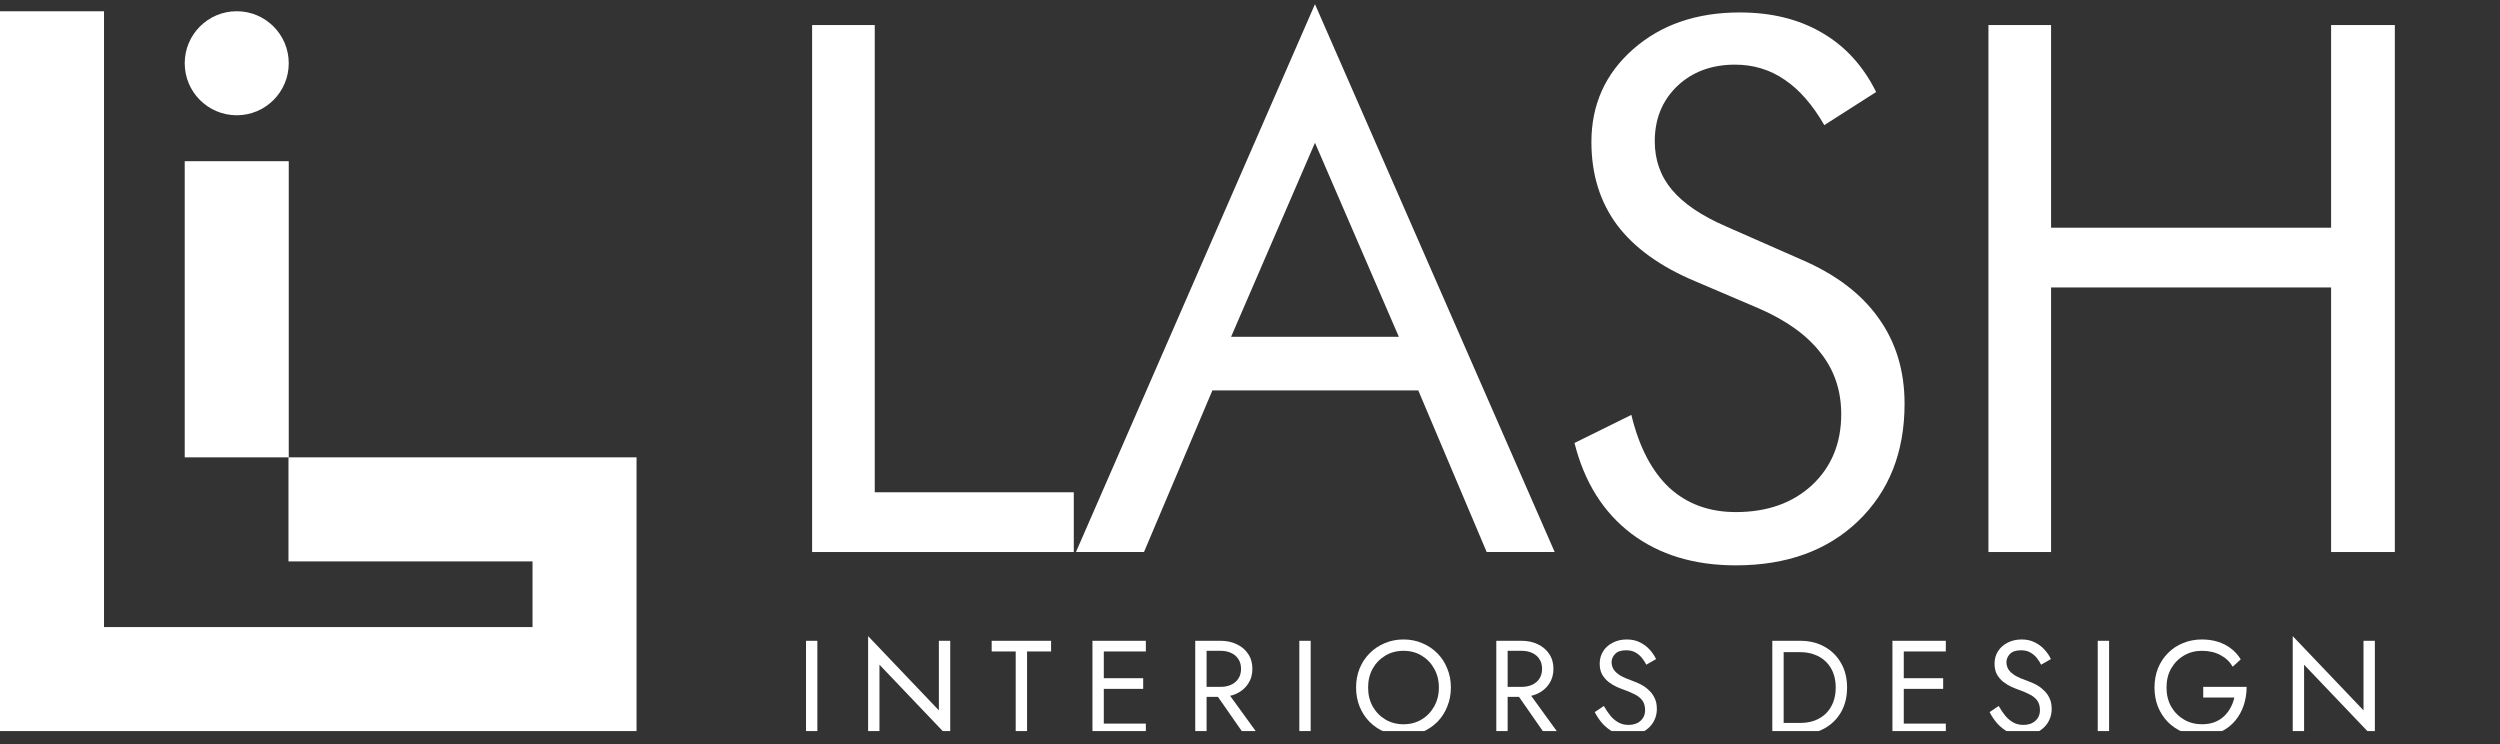 <svg width="178" height="53" viewBox="0 0 178 53" fill="none" xmlns="http://www.w3.org/2000/svg">
<rect x="0" y="0" width="178" height="53" fill="#333333" stroke="none"/>
<g clip-path="url(#clip0_333_2)">
<path fill-rule="evenodd" clip-rule="evenodd" d="M-3.05176e-05 0.8H7.406V44.646H37.916V39.97H20.539V32.563H37.916H45.322V39.97V44.646V52.052H37.916H7.406H-3.05176e-05V44.646V0.8Z" fill="white"/>
<path d="M20.559 11.477H13.152V32.563H20.559V11.477Z" fill="white"/>
<path d="M16.856 8.207C18.901 8.207 20.559 6.549 20.559 4.503C20.559 2.458 18.901 0.8 16.856 0.8C14.81 0.8 13.152 2.458 13.152 4.503C13.152 6.549 14.81 8.207 16.856 8.207Z" fill="white"/>
<path d="M141.577 39.304V1.784H146.036V16.213H165.975V1.784H170.512V39.304H165.975V20.467H146.036V39.304H141.577Z" fill="white"/>
<path d="M128.224 18.468C130.668 19.511 132.504 20.895 133.734 22.62C134.982 24.346 135.605 26.388 135.605 28.745C135.605 32.197 134.503 34.982 132.299 37.1C130.112 39.202 127.208 40.253 123.586 40.253C120.63 40.253 118.152 39.501 116.153 37.997C114.154 36.477 112.804 34.324 112.104 31.539L116.153 29.54C116.7 31.812 117.597 33.538 118.844 34.717C120.109 35.879 121.689 36.46 123.586 36.46C125.824 36.46 127.635 35.819 129.019 34.538C130.403 33.239 131.095 31.556 131.095 29.489C131.095 27.814 130.608 26.362 129.634 25.132C128.677 23.884 127.225 22.834 125.277 21.98L120.715 20.032C118.221 18.989 116.358 17.648 115.128 16.008C113.915 14.368 113.308 12.403 113.308 10.113C113.308 7.448 114.299 5.244 116.281 3.501C118.263 1.758 120.792 0.887 123.867 0.887C126.123 0.887 128.071 1.365 129.711 2.322C131.368 3.279 132.658 4.689 133.581 6.551L129.89 8.909C129.053 7.457 128.113 6.38 127.071 5.68C126.029 4.962 124.85 4.603 123.534 4.603C121.86 4.603 120.484 5.116 119.408 6.141C118.349 7.166 117.819 8.473 117.819 10.062C117.819 11.395 118.229 12.548 119.049 13.522C119.869 14.496 121.142 15.359 122.868 16.11L128.224 18.468Z" fill="white"/>
<path d="M93.626 10.165L87.654 23.979H99.597L93.626 10.165ZM93.626 0.298L110.694 39.304H105.851L100.981 27.797H86.322L81.452 39.304H76.608L93.626 0.298Z" fill="white"/>
<path d="M57.822 39.304V1.784H62.282V35.05H76.454V39.304H57.822Z" fill="white"/>
<path d="M168.282 45.625H169.09V52.612L164.051 47.327V52.28H163.243V45.292L168.282 50.578V45.625Z" fill="white"/>
<path d="M156.87 49.666V48.905H159.96C159.96 49.368 159.89 49.808 159.75 50.226C159.611 50.638 159.405 51.006 159.133 51.329C158.86 51.652 158.524 51.909 158.125 52.099C157.732 52.283 157.282 52.375 156.775 52.375C156.293 52.375 155.846 52.292 155.434 52.128C155.023 51.957 154.664 51.719 154.36 51.415C154.056 51.104 153.818 50.74 153.647 50.322C153.482 49.903 153.4 49.447 153.4 48.953C153.4 48.458 153.482 48.002 153.647 47.584C153.818 47.165 154.056 46.804 154.36 46.5C154.664 46.189 155.023 45.952 155.434 45.787C155.846 45.616 156.293 45.53 156.775 45.53C157.187 45.53 157.564 45.584 157.906 45.692C158.255 45.8 158.565 45.958 158.838 46.167C159.117 46.376 159.351 46.636 159.541 46.947L158.971 47.469C158.762 47.115 158.47 46.839 158.096 46.642C157.722 46.44 157.282 46.338 156.775 46.338C156.306 46.338 155.881 46.449 155.501 46.671C155.121 46.893 154.817 47.2 154.588 47.593C154.367 47.98 154.256 48.433 154.256 48.953C154.256 49.466 154.367 49.919 154.588 50.312C154.817 50.705 155.121 51.012 155.501 51.234C155.881 51.456 156.306 51.567 156.775 51.567C157.104 51.567 157.399 51.519 157.659 51.424C157.925 51.323 158.153 51.183 158.343 51.006C158.534 50.828 158.689 50.626 158.809 50.398C158.936 50.169 159.028 49.925 159.085 49.666H156.87Z" fill="white"/>
<path d="M149.359 45.625H150.167V52.28H149.359V45.625Z" fill="white"/>
<path d="M142.306 50.264C142.458 50.531 142.617 50.765 142.782 50.968C142.953 51.171 143.143 51.329 143.352 51.443C143.561 51.557 143.799 51.614 144.065 51.614C144.42 51.614 144.705 51.516 144.921 51.32C145.136 51.123 145.244 50.873 145.244 50.569C145.244 50.271 145.174 50.033 145.035 49.856C144.895 49.678 144.711 49.536 144.483 49.428C144.261 49.314 144.024 49.212 143.77 49.124C143.605 49.067 143.422 48.994 143.219 48.905C143.016 48.81 142.823 48.693 142.639 48.553C142.455 48.407 142.303 48.23 142.183 48.021C142.069 47.812 142.012 47.555 142.012 47.251C142.012 46.921 142.094 46.627 142.259 46.367C142.423 46.107 142.652 45.904 142.943 45.758C143.235 45.606 143.567 45.53 143.941 45.53C144.303 45.53 144.616 45.6 144.883 45.739C145.155 45.872 145.386 46.047 145.576 46.262C145.767 46.471 145.916 46.693 146.023 46.928L145.329 47.327C145.247 47.162 145.142 47.001 145.016 46.842C144.889 46.684 144.734 46.554 144.55 46.452C144.372 46.351 144.154 46.3 143.894 46.3C143.533 46.3 143.27 46.389 143.105 46.566C142.94 46.737 142.858 46.931 142.858 47.146C142.858 47.33 142.905 47.501 143 47.66C143.095 47.812 143.254 47.958 143.476 48.097C143.704 48.23 144.011 48.363 144.398 48.496C144.575 48.56 144.762 48.642 144.959 48.743C145.155 48.845 145.336 48.975 145.5 49.133C145.672 49.285 145.811 49.472 145.919 49.694C146.026 49.91 146.08 50.169 146.08 50.474C146.08 50.765 146.023 51.028 145.909 51.263C145.801 51.497 145.649 51.697 145.453 51.861C145.263 52.026 145.044 52.153 144.797 52.242C144.556 52.331 144.303 52.375 144.036 52.375C143.675 52.375 143.339 52.299 143.029 52.147C142.725 51.988 142.455 51.782 142.221 51.529C141.993 51.269 141.806 50.993 141.66 50.702L142.306 50.264Z" fill="white"/>
<path d="M135.188 52.28V51.519H138.543V52.28H135.188ZM135.188 46.386V45.625H138.543V46.386H135.188ZM135.188 49.048V48.287H138.353V49.048H135.188ZM134.741 45.625H135.549V52.28H134.741V45.625Z" fill="white"/>
<path d="M126.188 45.625H126.996V52.28H126.188V45.625ZM128.184 52.28H126.635V51.472H128.184C128.558 51.472 128.9 51.415 129.211 51.301C129.522 51.18 129.788 51.012 130.01 50.797C130.231 50.575 130.403 50.309 130.523 49.998C130.643 49.688 130.704 49.339 130.704 48.953C130.704 48.566 130.643 48.217 130.523 47.907C130.403 47.596 130.231 47.333 130.01 47.118C129.788 46.896 129.522 46.728 129.211 46.614C128.9 46.493 128.558 46.433 128.184 46.433H126.635V45.625H128.184C128.831 45.625 129.404 45.765 129.905 46.044C130.406 46.322 130.799 46.712 131.084 47.213C131.369 47.707 131.512 48.287 131.512 48.953C131.512 49.618 131.369 50.201 131.084 50.702C130.799 51.196 130.406 51.583 129.905 51.861C129.404 52.14 128.831 52.28 128.184 52.28Z" fill="white"/>
<path d="M114.194 50.264C114.346 50.531 114.504 50.765 114.669 50.968C114.84 51.171 115.031 51.329 115.24 51.443C115.449 51.557 115.686 51.614 115.953 51.614C116.308 51.614 116.593 51.516 116.808 51.32C117.024 51.123 117.131 50.873 117.131 50.569C117.131 50.271 117.062 50.033 116.922 49.856C116.783 49.678 116.599 49.536 116.371 49.428C116.149 49.314 115.911 49.212 115.658 49.124C115.493 49.067 115.309 48.994 115.107 48.905C114.904 48.81 114.71 48.693 114.527 48.553C114.343 48.407 114.191 48.23 114.07 48.021C113.956 47.812 113.899 47.555 113.899 47.251C113.899 46.921 113.982 46.627 114.146 46.367C114.311 46.107 114.539 45.904 114.831 45.758C115.122 45.606 115.455 45.53 115.829 45.53C116.19 45.53 116.504 45.6 116.77 45.739C117.043 45.872 117.274 46.047 117.464 46.262C117.654 46.471 117.803 46.693 117.911 46.928L117.217 47.327C117.135 47.162 117.03 47.001 116.903 46.842C116.777 46.684 116.621 46.554 116.437 46.452C116.26 46.351 116.041 46.3 115.782 46.3C115.42 46.3 115.157 46.389 114.992 46.566C114.828 46.737 114.745 46.931 114.745 47.146C114.745 47.33 114.793 47.501 114.888 47.66C114.983 47.812 115.141 47.958 115.363 48.097C115.591 48.23 115.899 48.363 116.285 48.496C116.463 48.56 116.65 48.642 116.846 48.743C117.043 48.845 117.223 48.975 117.388 49.133C117.559 49.285 117.699 49.472 117.806 49.694C117.914 49.91 117.968 50.169 117.968 50.474C117.968 50.765 117.911 51.028 117.797 51.263C117.689 51.497 117.537 51.697 117.341 51.861C117.15 52.026 116.932 52.153 116.685 52.242C116.444 52.331 116.19 52.375 115.924 52.375C115.563 52.375 115.227 52.299 114.916 52.147C114.612 51.988 114.343 51.782 114.108 51.529C113.88 51.269 113.693 50.993 113.547 50.702L114.194 50.264Z" fill="white"/>
<path d="M107.724 49H108.627L111.004 52.28H110.006L107.724 49ZM106.536 45.625H107.344V52.28H106.536V45.625ZM106.983 46.338V45.625H108.342C108.773 45.625 109.156 45.708 109.492 45.872C109.834 46.031 110.104 46.259 110.3 46.557C110.503 46.855 110.605 47.21 110.605 47.622C110.605 48.027 110.503 48.382 110.3 48.686C110.104 48.984 109.834 49.216 109.492 49.38C109.156 49.539 108.773 49.618 108.342 49.618H106.983V48.905H108.342C108.627 48.905 108.877 48.854 109.093 48.753C109.315 48.651 109.486 48.506 109.606 48.316C109.733 48.126 109.796 47.894 109.796 47.622C109.796 47.349 109.733 47.118 109.606 46.928C109.486 46.737 109.315 46.592 109.093 46.49C108.877 46.389 108.627 46.338 108.342 46.338H106.983Z" fill="white"/>
<path d="M97.409 48.953C97.409 49.453 97.517 49.9 97.732 50.293C97.954 50.686 98.255 50.996 98.635 51.225C99.016 51.453 99.447 51.567 99.928 51.567C100.416 51.567 100.847 51.453 101.221 51.225C101.601 50.996 101.899 50.686 102.115 50.293C102.337 49.9 102.448 49.453 102.448 48.953C102.448 48.452 102.337 48.005 102.115 47.612C101.899 47.219 101.601 46.909 101.221 46.68C100.847 46.452 100.416 46.338 99.928 46.338C99.447 46.338 99.016 46.452 98.635 46.68C98.255 46.909 97.954 47.219 97.732 47.612C97.517 48.005 97.409 48.452 97.409 48.953ZM96.553 48.953C96.553 48.465 96.636 48.014 96.801 47.603C96.972 47.184 97.209 46.823 97.514 46.519C97.818 46.208 98.176 45.968 98.588 45.796C99 45.619 99.447 45.53 99.928 45.53C100.416 45.53 100.863 45.619 101.269 45.796C101.681 45.968 102.039 46.208 102.343 46.519C102.647 46.823 102.882 47.184 103.046 47.603C103.218 48.014 103.303 48.465 103.303 48.953C103.303 49.434 103.218 49.884 103.046 50.302C102.882 50.721 102.647 51.085 102.343 51.396C102.039 51.7 101.681 51.941 101.269 52.118C100.863 52.289 100.416 52.375 99.928 52.375C99.447 52.375 99 52.289 98.588 52.118C98.176 51.941 97.818 51.7 97.514 51.396C97.209 51.085 96.972 50.721 96.801 50.302C96.636 49.884 96.553 49.434 96.553 48.953Z" fill="white"/>
<path d="M92.512 45.625H93.32V52.28H92.512V45.625Z" fill="white"/>
<path d="M86.289 49H87.192L89.569 52.28H88.571L86.289 49ZM85.101 45.625H85.909V52.28H85.101V45.625ZM85.548 46.338V45.625H86.907C87.338 45.625 87.722 45.708 88.058 45.872C88.4 46.031 88.669 46.259 88.866 46.557C89.068 46.855 89.17 47.21 89.17 47.622C89.17 48.027 89.068 48.382 88.866 48.686C88.669 48.984 88.4 49.216 88.058 49.38C87.722 49.539 87.338 49.618 86.907 49.618H85.548V48.905H86.907C87.192 48.905 87.443 48.854 87.658 48.753C87.88 48.651 88.051 48.506 88.172 48.316C88.298 48.126 88.362 47.894 88.362 47.622C88.362 47.349 88.298 47.118 88.172 46.928C88.051 46.737 87.88 46.592 87.658 46.49C87.443 46.389 87.192 46.338 86.907 46.338H85.548Z" fill="white"/>
<path d="M78.23 52.28V51.519H81.585V52.28H78.23ZM78.23 46.386V45.625H81.585V46.386H78.23ZM78.23 49.048V48.287H81.395V49.048H78.23ZM77.783 45.625H78.591V52.28H77.783V45.625Z" fill="white"/>
<path d="M70.607 46.386V45.625H74.837V46.386H73.126V52.28H72.318V46.386H70.607Z" fill="white"/>
<path d="M66.848 45.625H67.656V52.612L62.618 47.327V52.28H61.81V45.292L66.848 50.578V45.625Z" fill="white"/>
<path d="M57.388 45.625H58.196V52.28H57.388V45.625Z" fill="white"/>
</g>
<defs>
<clipPath id="clip0_333_2">
<rect width="177.496" height="52.053" fill="white"/>
</clipPath>
</defs>
</svg>
